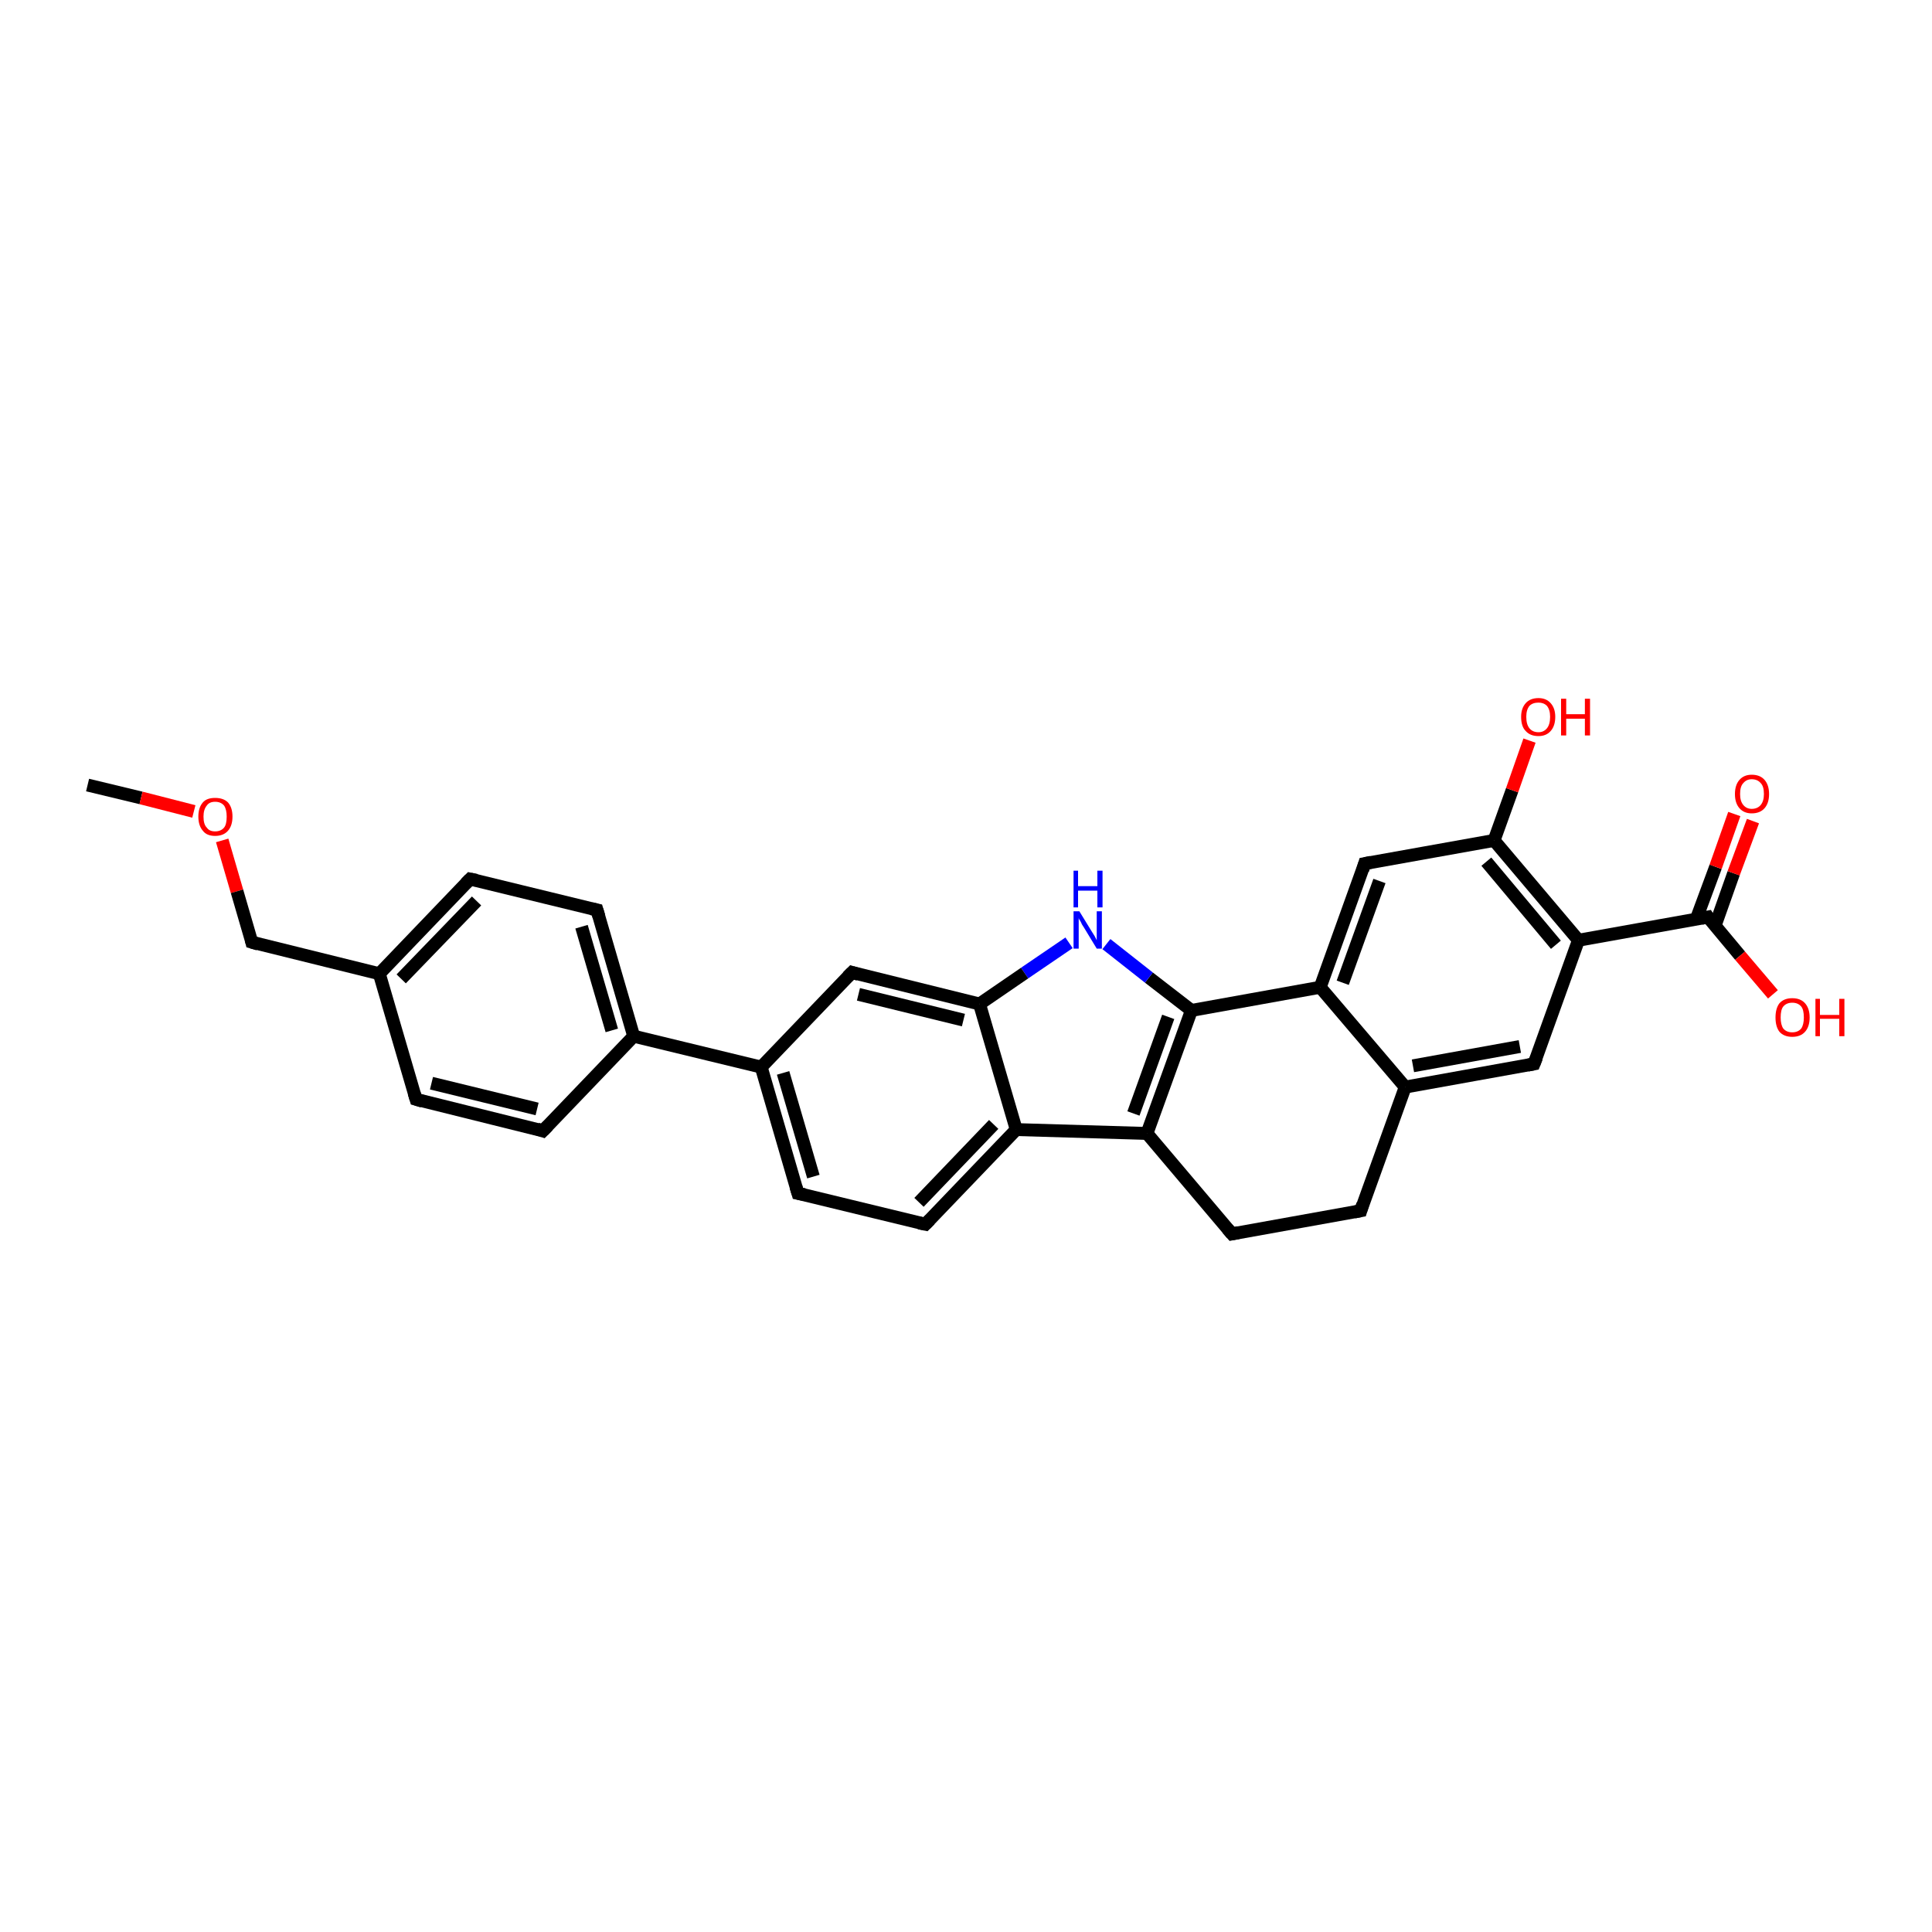 <?xml version='1.0' encoding='iso-8859-1'?>
<svg version='1.1' baseProfile='full'
              xmlns='http://www.w3.org/2000/svg'
                      xmlns:rdkit='http://www.rdkit.org/xml'
                      xmlns:xlink='http://www.w3.org/1999/xlink'
                  xml:space='preserve'
width='300px' height='300px' viewBox='0 0 300 300'>
<!-- END OF HEADER -->
<rect style='opacity:1.0;fill:#FFFFFF;stroke:none' width='300.0' height='300.0' x='0.0' y='0.0'> </rect>
<path class='bond-0 atom-0 atom-1' d='M 13.6,121.9 L 21.9,123.9' style='fill:none;fill-rule:evenodd;stroke:#000000;stroke-width:2.0px;stroke-linecap:butt;stroke-linejoin:miter;stroke-opacity:1' />
<path class='bond-0 atom-0 atom-1' d='M 21.9,123.9 L 30.1,126.0' style='fill:none;fill-rule:evenodd;stroke:#FF0000;stroke-width:2.0px;stroke-linecap:butt;stroke-linejoin:miter;stroke-opacity:1' />
<path class='bond-1 atom-1 atom-2' d='M 34.5,130.5 L 36.8,138.4' style='fill:none;fill-rule:evenodd;stroke:#FF0000;stroke-width:2.0px;stroke-linecap:butt;stroke-linejoin:miter;stroke-opacity:1' />
<path class='bond-1 atom-1 atom-2' d='M 36.8,138.4 L 39.1,146.3' style='fill:none;fill-rule:evenodd;stroke:#000000;stroke-width:2.0px;stroke-linecap:butt;stroke-linejoin:miter;stroke-opacity:1' />
<path class='bond-2 atom-2 atom-3' d='M 39.1,146.3 L 58.9,151.2' style='fill:none;fill-rule:evenodd;stroke:#000000;stroke-width:2.0px;stroke-linecap:butt;stroke-linejoin:miter;stroke-opacity:1' />
<path class='bond-3 atom-3 atom-4' d='M 58.9,151.2 L 73.0,136.5' style='fill:none;fill-rule:evenodd;stroke:#000000;stroke-width:2.0px;stroke-linecap:butt;stroke-linejoin:miter;stroke-opacity:1' />
<path class='bond-3 atom-3 atom-4' d='M 62.3,152.0 L 74.0,139.9' style='fill:none;fill-rule:evenodd;stroke:#000000;stroke-width:2.0px;stroke-linecap:butt;stroke-linejoin:miter;stroke-opacity:1' />
<path class='bond-4 atom-4 atom-5' d='M 73.0,136.5 L 92.7,141.3' style='fill:none;fill-rule:evenodd;stroke:#000000;stroke-width:2.0px;stroke-linecap:butt;stroke-linejoin:miter;stroke-opacity:1' />
<path class='bond-5 atom-5 atom-6' d='M 92.7,141.3 L 98.4,160.9' style='fill:none;fill-rule:evenodd;stroke:#000000;stroke-width:2.0px;stroke-linecap:butt;stroke-linejoin:miter;stroke-opacity:1' />
<path class='bond-5 atom-5 atom-6' d='M 90.3,143.9 L 95.0,160.0' style='fill:none;fill-rule:evenodd;stroke:#000000;stroke-width:2.0px;stroke-linecap:butt;stroke-linejoin:miter;stroke-opacity:1' />
<path class='bond-6 atom-6 atom-7' d='M 98.4,160.9 L 84.3,175.6' style='fill:none;fill-rule:evenodd;stroke:#000000;stroke-width:2.0px;stroke-linecap:butt;stroke-linejoin:miter;stroke-opacity:1' />
<path class='bond-7 atom-7 atom-8' d='M 84.3,175.6 L 64.6,170.7' style='fill:none;fill-rule:evenodd;stroke:#000000;stroke-width:2.0px;stroke-linecap:butt;stroke-linejoin:miter;stroke-opacity:1' />
<path class='bond-7 atom-7 atom-8' d='M 83.4,172.2 L 67.0,168.2' style='fill:none;fill-rule:evenodd;stroke:#000000;stroke-width:2.0px;stroke-linecap:butt;stroke-linejoin:miter;stroke-opacity:1' />
<path class='bond-8 atom-6 atom-9' d='M 98.4,160.9 L 118.2,165.7' style='fill:none;fill-rule:evenodd;stroke:#000000;stroke-width:2.0px;stroke-linecap:butt;stroke-linejoin:miter;stroke-opacity:1' />
<path class='bond-9 atom-9 atom-10' d='M 118.2,165.7 L 123.9,185.3' style='fill:none;fill-rule:evenodd;stroke:#000000;stroke-width:2.0px;stroke-linecap:butt;stroke-linejoin:miter;stroke-opacity:1' />
<path class='bond-9 atom-9 atom-10' d='M 121.6,166.6 L 126.3,182.7' style='fill:none;fill-rule:evenodd;stroke:#000000;stroke-width:2.0px;stroke-linecap:butt;stroke-linejoin:miter;stroke-opacity:1' />
<path class='bond-10 atom-10 atom-11' d='M 123.9,185.3 L 143.7,190.1' style='fill:none;fill-rule:evenodd;stroke:#000000;stroke-width:2.0px;stroke-linecap:butt;stroke-linejoin:miter;stroke-opacity:1' />
<path class='bond-11 atom-11 atom-12' d='M 143.7,190.1 L 157.8,175.4' style='fill:none;fill-rule:evenodd;stroke:#000000;stroke-width:2.0px;stroke-linecap:butt;stroke-linejoin:miter;stroke-opacity:1' />
<path class='bond-11 atom-11 atom-12' d='M 142.7,186.7 L 154.3,174.6' style='fill:none;fill-rule:evenodd;stroke:#000000;stroke-width:2.0px;stroke-linecap:butt;stroke-linejoin:miter;stroke-opacity:1' />
<path class='bond-12 atom-12 atom-13' d='M 157.8,175.4 L 178.1,176.0' style='fill:none;fill-rule:evenodd;stroke:#000000;stroke-width:2.0px;stroke-linecap:butt;stroke-linejoin:miter;stroke-opacity:1' />
<path class='bond-13 atom-13 atom-14' d='M 178.1,176.0 L 191.3,191.6' style='fill:none;fill-rule:evenodd;stroke:#000000;stroke-width:2.0px;stroke-linecap:butt;stroke-linejoin:miter;stroke-opacity:1' />
<path class='bond-14 atom-14 atom-15' d='M 191.3,191.6 L 211.3,188.0' style='fill:none;fill-rule:evenodd;stroke:#000000;stroke-width:2.0px;stroke-linecap:butt;stroke-linejoin:miter;stroke-opacity:1' />
<path class='bond-15 atom-15 atom-16' d='M 211.3,188.0 L 218.2,168.8' style='fill:none;fill-rule:evenodd;stroke:#000000;stroke-width:2.0px;stroke-linecap:butt;stroke-linejoin:miter;stroke-opacity:1' />
<path class='bond-16 atom-16 atom-17' d='M 218.2,168.8 L 238.2,165.2' style='fill:none;fill-rule:evenodd;stroke:#000000;stroke-width:2.0px;stroke-linecap:butt;stroke-linejoin:miter;stroke-opacity:1' />
<path class='bond-16 atom-16 atom-17' d='M 219.4,165.5 L 236.0,162.5' style='fill:none;fill-rule:evenodd;stroke:#000000;stroke-width:2.0px;stroke-linecap:butt;stroke-linejoin:miter;stroke-opacity:1' />
<path class='bond-17 atom-17 atom-18' d='M 238.2,165.2 L 245.1,146.0' style='fill:none;fill-rule:evenodd;stroke:#000000;stroke-width:2.0px;stroke-linecap:butt;stroke-linejoin:miter;stroke-opacity:1' />
<path class='bond-18 atom-18 atom-19' d='M 245.1,146.0 L 265.2,142.4' style='fill:none;fill-rule:evenodd;stroke:#000000;stroke-width:2.0px;stroke-linecap:butt;stroke-linejoin:miter;stroke-opacity:1' />
<path class='bond-19 atom-19 atom-20' d='M 265.2,142.4 L 270.2,148.4' style='fill:none;fill-rule:evenodd;stroke:#000000;stroke-width:2.0px;stroke-linecap:butt;stroke-linejoin:miter;stroke-opacity:1' />
<path class='bond-19 atom-19 atom-20' d='M 270.2,148.4 L 275.3,154.4' style='fill:none;fill-rule:evenodd;stroke:#FF0000;stroke-width:2.0px;stroke-linecap:butt;stroke-linejoin:miter;stroke-opacity:1' />
<path class='bond-20 atom-19 atom-21' d='M 266.3,143.8 L 269.2,135.6' style='fill:none;fill-rule:evenodd;stroke:#000000;stroke-width:2.0px;stroke-linecap:butt;stroke-linejoin:miter;stroke-opacity:1' />
<path class='bond-20 atom-19 atom-21' d='M 269.2,135.6 L 272.2,127.5' style='fill:none;fill-rule:evenodd;stroke:#FF0000;stroke-width:2.0px;stroke-linecap:butt;stroke-linejoin:miter;stroke-opacity:1' />
<path class='bond-20 atom-19 atom-21' d='M 263.4,142.7 L 266.4,134.6' style='fill:none;fill-rule:evenodd;stroke:#000000;stroke-width:2.0px;stroke-linecap:butt;stroke-linejoin:miter;stroke-opacity:1' />
<path class='bond-20 atom-19 atom-21' d='M 266.4,134.6 L 269.3,126.4' style='fill:none;fill-rule:evenodd;stroke:#FF0000;stroke-width:2.0px;stroke-linecap:butt;stroke-linejoin:miter;stroke-opacity:1' />
<path class='bond-21 atom-18 atom-22' d='M 245.1,146.0 L 232.0,130.5' style='fill:none;fill-rule:evenodd;stroke:#000000;stroke-width:2.0px;stroke-linecap:butt;stroke-linejoin:miter;stroke-opacity:1' />
<path class='bond-21 atom-18 atom-22' d='M 241.6,146.7 L 230.8,133.8' style='fill:none;fill-rule:evenodd;stroke:#000000;stroke-width:2.0px;stroke-linecap:butt;stroke-linejoin:miter;stroke-opacity:1' />
<path class='bond-22 atom-22 atom-23' d='M 232.0,130.5 L 234.8,122.7' style='fill:none;fill-rule:evenodd;stroke:#000000;stroke-width:2.0px;stroke-linecap:butt;stroke-linejoin:miter;stroke-opacity:1' />
<path class='bond-22 atom-22 atom-23' d='M 234.8,122.7 L 237.5,115.0' style='fill:none;fill-rule:evenodd;stroke:#FF0000;stroke-width:2.0px;stroke-linecap:butt;stroke-linejoin:miter;stroke-opacity:1' />
<path class='bond-23 atom-22 atom-24' d='M 232.0,130.5 L 211.9,134.1' style='fill:none;fill-rule:evenodd;stroke:#000000;stroke-width:2.0px;stroke-linecap:butt;stroke-linejoin:miter;stroke-opacity:1' />
<path class='bond-24 atom-24 atom-25' d='M 211.9,134.1 L 205.0,153.3' style='fill:none;fill-rule:evenodd;stroke:#000000;stroke-width:2.0px;stroke-linecap:butt;stroke-linejoin:miter;stroke-opacity:1' />
<path class='bond-24 atom-24 atom-25' d='M 214.2,136.8 L 208.5,152.6' style='fill:none;fill-rule:evenodd;stroke:#000000;stroke-width:2.0px;stroke-linecap:butt;stroke-linejoin:miter;stroke-opacity:1' />
<path class='bond-25 atom-25 atom-26' d='M 205.0,153.3 L 185.0,156.9' style='fill:none;fill-rule:evenodd;stroke:#000000;stroke-width:2.0px;stroke-linecap:butt;stroke-linejoin:miter;stroke-opacity:1' />
<path class='bond-26 atom-26 atom-27' d='M 185.0,156.9 L 178.4,151.8' style='fill:none;fill-rule:evenodd;stroke:#000000;stroke-width:2.0px;stroke-linecap:butt;stroke-linejoin:miter;stroke-opacity:1' />
<path class='bond-26 atom-26 atom-27' d='M 178.4,151.8 L 171.8,146.6' style='fill:none;fill-rule:evenodd;stroke:#0000FF;stroke-width:2.0px;stroke-linecap:butt;stroke-linejoin:miter;stroke-opacity:1' />
<path class='bond-27 atom-27 atom-28' d='M 166.0,146.4 L 159.1,151.1' style='fill:none;fill-rule:evenodd;stroke:#0000FF;stroke-width:2.0px;stroke-linecap:butt;stroke-linejoin:miter;stroke-opacity:1' />
<path class='bond-27 atom-27 atom-28' d='M 159.1,151.1 L 152.1,155.9' style='fill:none;fill-rule:evenodd;stroke:#000000;stroke-width:2.0px;stroke-linecap:butt;stroke-linejoin:miter;stroke-opacity:1' />
<path class='bond-28 atom-28 atom-29' d='M 152.1,155.9 L 132.3,151.0' style='fill:none;fill-rule:evenodd;stroke:#000000;stroke-width:2.0px;stroke-linecap:butt;stroke-linejoin:miter;stroke-opacity:1' />
<path class='bond-28 atom-28 atom-29' d='M 149.6,158.4 L 133.3,154.4' style='fill:none;fill-rule:evenodd;stroke:#000000;stroke-width:2.0px;stroke-linecap:butt;stroke-linejoin:miter;stroke-opacity:1' />
<path class='bond-29 atom-8 atom-3' d='M 64.6,170.7 L 58.9,151.2' style='fill:none;fill-rule:evenodd;stroke:#000000;stroke-width:2.0px;stroke-linecap:butt;stroke-linejoin:miter;stroke-opacity:1' />
<path class='bond-30 atom-29 atom-9' d='M 132.3,151.0 L 118.2,165.7' style='fill:none;fill-rule:evenodd;stroke:#000000;stroke-width:2.0px;stroke-linecap:butt;stroke-linejoin:miter;stroke-opacity:1' />
<path class='bond-31 atom-28 atom-12' d='M 152.1,155.9 L 157.8,175.4' style='fill:none;fill-rule:evenodd;stroke:#000000;stroke-width:2.0px;stroke-linecap:butt;stroke-linejoin:miter;stroke-opacity:1' />
<path class='bond-32 atom-26 atom-13' d='M 185.0,156.9 L 178.1,176.0' style='fill:none;fill-rule:evenodd;stroke:#000000;stroke-width:2.0px;stroke-linecap:butt;stroke-linejoin:miter;stroke-opacity:1' />
<path class='bond-32 atom-26 atom-13' d='M 181.4,157.9 L 176.0,172.9' style='fill:none;fill-rule:evenodd;stroke:#000000;stroke-width:2.0px;stroke-linecap:butt;stroke-linejoin:miter;stroke-opacity:1' />
<path class='bond-33 atom-25 atom-16' d='M 205.0,153.3 L 218.2,168.8' style='fill:none;fill-rule:evenodd;stroke:#000000;stroke-width:2.0px;stroke-linecap:butt;stroke-linejoin:miter;stroke-opacity:1' />
<path d='M 39.0,145.9 L 39.1,146.3 L 40.1,146.6' style='fill:none;stroke:#000000;stroke-width:2.0px;stroke-linecap:butt;stroke-linejoin:miter;stroke-opacity:1;' />
<path d='M 72.3,137.2 L 73.0,136.5 L 74.0,136.7' style='fill:none;stroke:#000000;stroke-width:2.0px;stroke-linecap:butt;stroke-linejoin:miter;stroke-opacity:1;' />
<path d='M 91.8,141.1 L 92.7,141.3 L 93.0,142.3' style='fill:none;stroke:#000000;stroke-width:2.0px;stroke-linecap:butt;stroke-linejoin:miter;stroke-opacity:1;' />
<path d='M 85.1,174.8 L 84.3,175.6 L 83.4,175.3' style='fill:none;stroke:#000000;stroke-width:2.0px;stroke-linecap:butt;stroke-linejoin:miter;stroke-opacity:1;' />
<path d='M 65.6,171.0 L 64.6,170.7 L 64.3,169.7' style='fill:none;stroke:#000000;stroke-width:2.0px;stroke-linecap:butt;stroke-linejoin:miter;stroke-opacity:1;' />
<path d='M 123.6,184.3 L 123.9,185.3 L 124.9,185.5' style='fill:none;stroke:#000000;stroke-width:2.0px;stroke-linecap:butt;stroke-linejoin:miter;stroke-opacity:1;' />
<path d='M 142.7,189.9 L 143.7,190.1 L 144.4,189.4' style='fill:none;stroke:#000000;stroke-width:2.0px;stroke-linecap:butt;stroke-linejoin:miter;stroke-opacity:1;' />
<path d='M 190.6,190.8 L 191.3,191.6 L 192.3,191.4' style='fill:none;stroke:#000000;stroke-width:2.0px;stroke-linecap:butt;stroke-linejoin:miter;stroke-opacity:1;' />
<path d='M 210.3,188.2 L 211.3,188.0 L 211.6,187.0' style='fill:none;stroke:#000000;stroke-width:2.0px;stroke-linecap:butt;stroke-linejoin:miter;stroke-opacity:1;' />
<path d='M 237.2,165.4 L 238.2,165.2 L 238.6,164.2' style='fill:none;stroke:#000000;stroke-width:2.0px;stroke-linecap:butt;stroke-linejoin:miter;stroke-opacity:1;' />
<path d='M 264.2,142.6 L 265.2,142.4 L 265.4,142.7' style='fill:none;stroke:#000000;stroke-width:2.0px;stroke-linecap:butt;stroke-linejoin:miter;stroke-opacity:1;' />
<path d='M 212.9,133.9 L 211.9,134.1 L 211.6,135.1' style='fill:none;stroke:#000000;stroke-width:2.0px;stroke-linecap:butt;stroke-linejoin:miter;stroke-opacity:1;' />
<path d='M 133.3,151.3 L 132.3,151.0 L 131.6,151.7' style='fill:none;stroke:#000000;stroke-width:2.0px;stroke-linecap:butt;stroke-linejoin:miter;stroke-opacity:1;' />
<path class='atom-1' d='M 30.8 126.8
Q 30.8 125.4, 31.5 124.6
Q 32.1 123.9, 33.4 123.9
Q 34.7 123.9, 35.4 124.6
Q 36.1 125.4, 36.1 126.8
Q 36.1 128.2, 35.4 129.0
Q 34.7 129.8, 33.4 129.8
Q 32.1 129.8, 31.5 129.0
Q 30.8 128.2, 30.8 126.8
M 33.4 129.1
Q 34.3 129.1, 34.8 128.5
Q 35.2 128.0, 35.2 126.8
Q 35.2 125.7, 34.8 125.1
Q 34.3 124.5, 33.4 124.5
Q 32.5 124.5, 32.1 125.1
Q 31.6 125.7, 31.6 126.8
Q 31.6 128.0, 32.1 128.5
Q 32.5 129.1, 33.4 129.1
' fill='#FF0000'/>
<path class='atom-20' d='M 275.7 158.0
Q 275.7 156.6, 276.3 155.8
Q 277.0 155.0, 278.3 155.0
Q 279.6 155.0, 280.3 155.8
Q 281.0 156.6, 281.0 158.0
Q 281.0 159.4, 280.3 160.2
Q 279.6 161.0, 278.3 161.0
Q 277.0 161.0, 276.3 160.2
Q 275.7 159.4, 275.7 158.0
M 278.3 160.3
Q 279.2 160.3, 279.7 159.7
Q 280.1 159.1, 280.1 158.0
Q 280.1 156.8, 279.7 156.3
Q 279.2 155.7, 278.3 155.7
Q 277.4 155.7, 276.9 156.3
Q 276.5 156.8, 276.5 158.0
Q 276.5 159.1, 276.9 159.7
Q 277.4 160.3, 278.3 160.3
' fill='#FF0000'/>
<path class='atom-20' d='M 281.9 155.1
L 282.6 155.1
L 282.6 157.6
L 285.6 157.6
L 285.6 155.1
L 286.4 155.1
L 286.4 160.9
L 285.6 160.9
L 285.6 158.2
L 282.6 158.2
L 282.6 160.9
L 281.9 160.9
L 281.9 155.1
' fill='#FF0000'/>
<path class='atom-21' d='M 269.4 123.3
Q 269.4 121.9, 270.1 121.1
Q 270.8 120.3, 272.0 120.3
Q 273.3 120.3, 274.0 121.1
Q 274.7 121.9, 274.7 123.3
Q 274.7 124.7, 274.0 125.5
Q 273.3 126.3, 272.0 126.3
Q 270.8 126.3, 270.1 125.5
Q 269.4 124.7, 269.4 123.3
M 272.0 125.6
Q 272.9 125.6, 273.4 125.0
Q 273.9 124.4, 273.9 123.3
Q 273.9 122.1, 273.4 121.6
Q 272.9 121.0, 272.0 121.0
Q 271.2 121.0, 270.7 121.6
Q 270.2 122.1, 270.2 123.3
Q 270.2 124.4, 270.7 125.0
Q 271.2 125.6, 272.0 125.6
' fill='#FF0000'/>
<path class='atom-23' d='M 236.2 111.3
Q 236.2 110.0, 236.9 109.2
Q 237.6 108.4, 238.9 108.4
Q 240.1 108.4, 240.8 109.2
Q 241.5 110.0, 241.5 111.3
Q 241.5 112.7, 240.8 113.5
Q 240.1 114.3, 238.9 114.3
Q 237.6 114.3, 236.9 113.5
Q 236.2 112.8, 236.2 111.3
M 238.9 113.7
Q 239.7 113.7, 240.2 113.1
Q 240.7 112.5, 240.7 111.3
Q 240.7 110.2, 240.2 109.6
Q 239.7 109.1, 238.9 109.1
Q 238.0 109.1, 237.5 109.6
Q 237.0 110.2, 237.0 111.3
Q 237.0 112.5, 237.5 113.1
Q 238.0 113.7, 238.9 113.7
' fill='#FF0000'/>
<path class='atom-23' d='M 242.4 108.5
L 243.2 108.5
L 243.2 110.9
L 246.1 110.9
L 246.1 108.5
L 246.9 108.5
L 246.9 114.2
L 246.1 114.2
L 246.1 111.6
L 243.2 111.6
L 243.2 114.2
L 242.4 114.2
L 242.4 108.5
' fill='#FF0000'/>
<path class='atom-27' d='M 167.6 141.5
L 169.5 144.6
Q 169.7 144.9, 170.0 145.4
Q 170.3 146.0, 170.3 146.0
L 170.3 141.5
L 171.1 141.5
L 171.1 147.3
L 170.3 147.3
L 168.3 144.0
Q 168.0 143.6, 167.8 143.1
Q 167.5 142.7, 167.5 142.5
L 167.5 147.3
L 166.7 147.3
L 166.7 141.5
L 167.6 141.5
' fill='#0000FF'/>
<path class='atom-27' d='M 166.7 135.2
L 167.4 135.2
L 167.4 137.6
L 170.4 137.6
L 170.4 135.2
L 171.2 135.2
L 171.2 140.9
L 170.4 140.9
L 170.4 138.3
L 167.4 138.3
L 167.4 140.9
L 166.7 140.9
L 166.7 135.2
' fill='#0000FF'/>
</svg>
